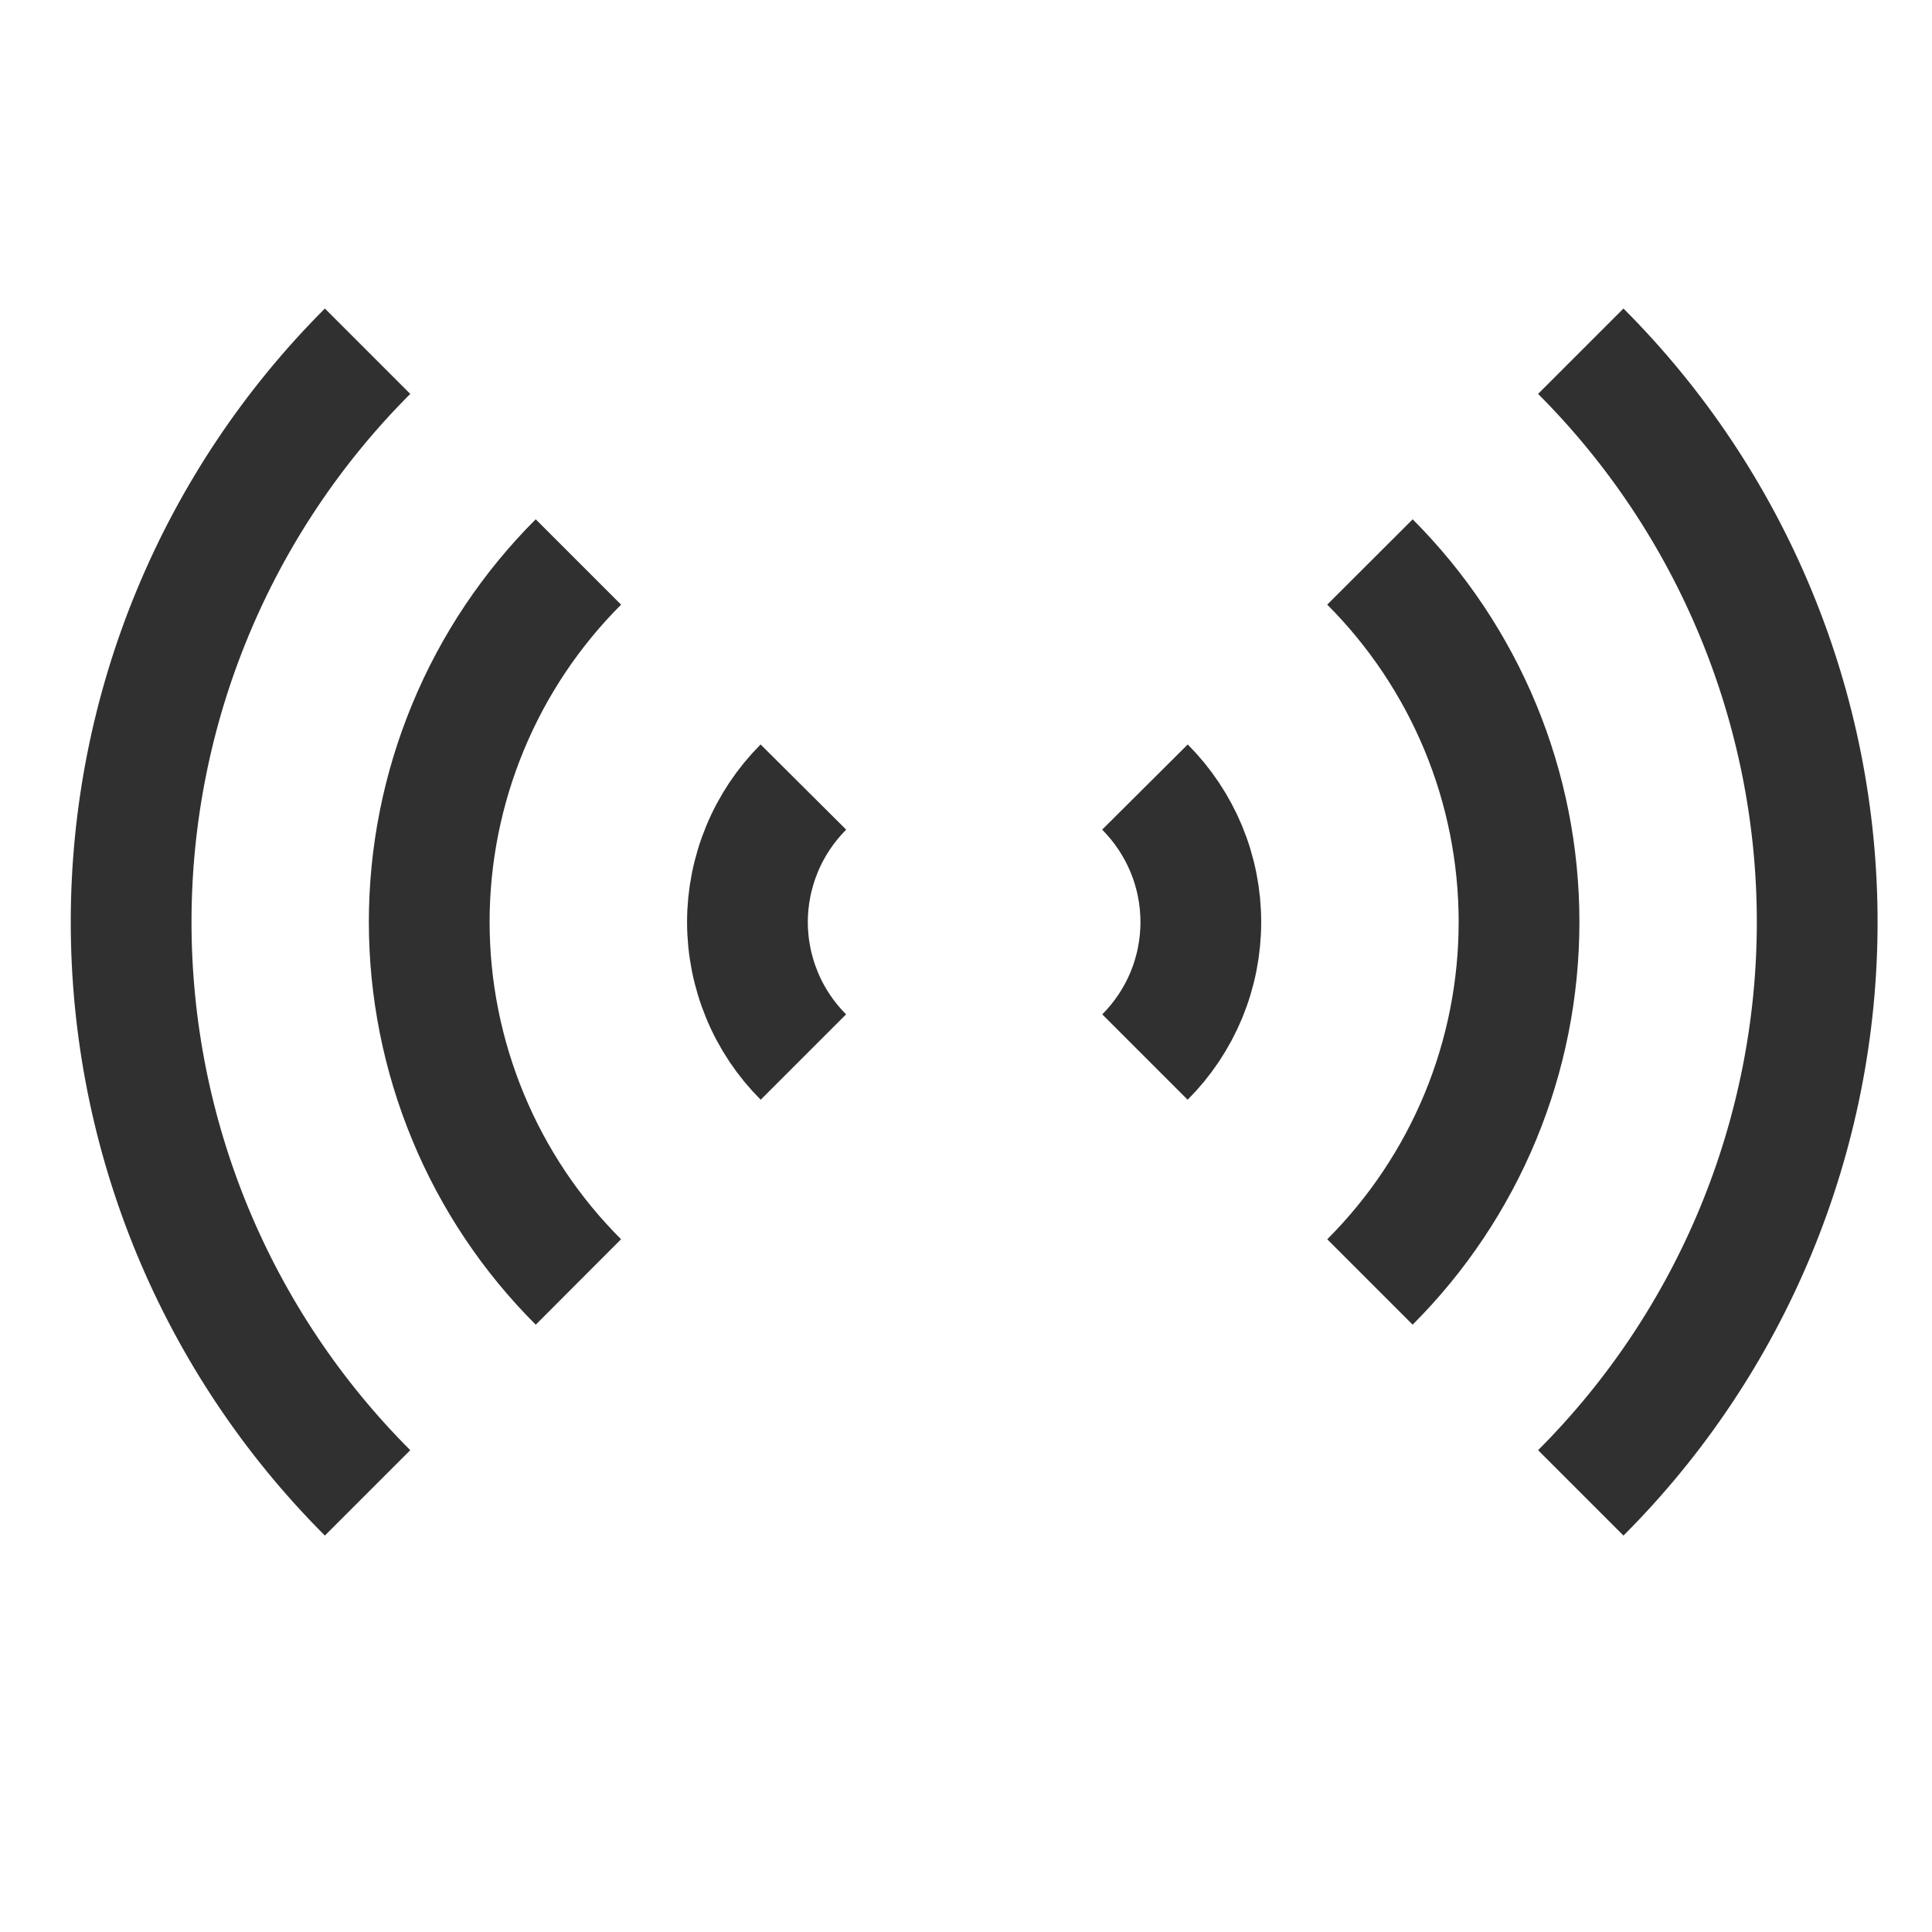 <svg width="24" height="24" viewBox="0 0 24 24" fill="none" xmlns="http://www.w3.org/2000/svg">
<g clip-path="url(#clip0)">
<path d="M7.185 15.925C6.597 15.338 6.131 14.641 5.814 13.874C5.496 13.106 5.332 12.284 5.332 11.453C5.332 10.623 5.496 9.8 5.814 9.033C6.131 8.266 6.597 7.569 7.185 6.981" stroke="#303030" stroke-width="1.5"/>
<path d="M9.98 13.131C9.76 12.911 9.585 12.65 9.466 12.362C9.347 12.074 9.285 11.766 9.285 11.454C9.285 11.143 9.347 10.835 9.466 10.547C9.585 10.259 9.76 9.998 9.98 9.777" stroke="#303030" stroke-width="1.5"/>
<path d="M4.566 18.545C3.635 17.614 2.896 16.508 2.392 15.292C1.888 14.075 1.629 12.771 1.629 11.454C1.629 10.137 1.888 8.833 2.392 7.617C2.896 6.4 3.635 5.294 4.566 4.363" stroke="#303030" stroke-width="1.5"/>
<path d="M17.018 15.925C17.605 15.338 18.071 14.641 18.389 13.874C18.707 13.106 18.87 12.284 18.87 11.453C18.87 10.623 18.707 9.8 18.389 9.033C18.071 8.266 17.605 7.569 17.018 6.981" stroke="#303030" stroke-width="1.5"/>
<path d="M14.223 13.131C14.443 12.911 14.617 12.65 14.737 12.362C14.856 12.074 14.917 11.766 14.917 11.454C14.917 11.143 14.856 10.835 14.737 10.547C14.617 10.259 14.443 9.998 14.223 9.777" stroke="#303030" stroke-width="1.5"/>
<path d="M19.637 18.545C20.568 17.614 21.306 16.508 21.81 15.292C22.314 14.075 22.574 12.771 22.574 11.454C22.574 10.137 22.314 8.833 21.81 7.617C21.306 6.4 20.568 5.294 19.637 4.363" stroke="#303030" stroke-width="1.5"/>
</g>
<defs>
<clipPath id="clip0">
<rect width="24" height="24" fill="white"/>
</clipPath>
</defs>
</svg>
